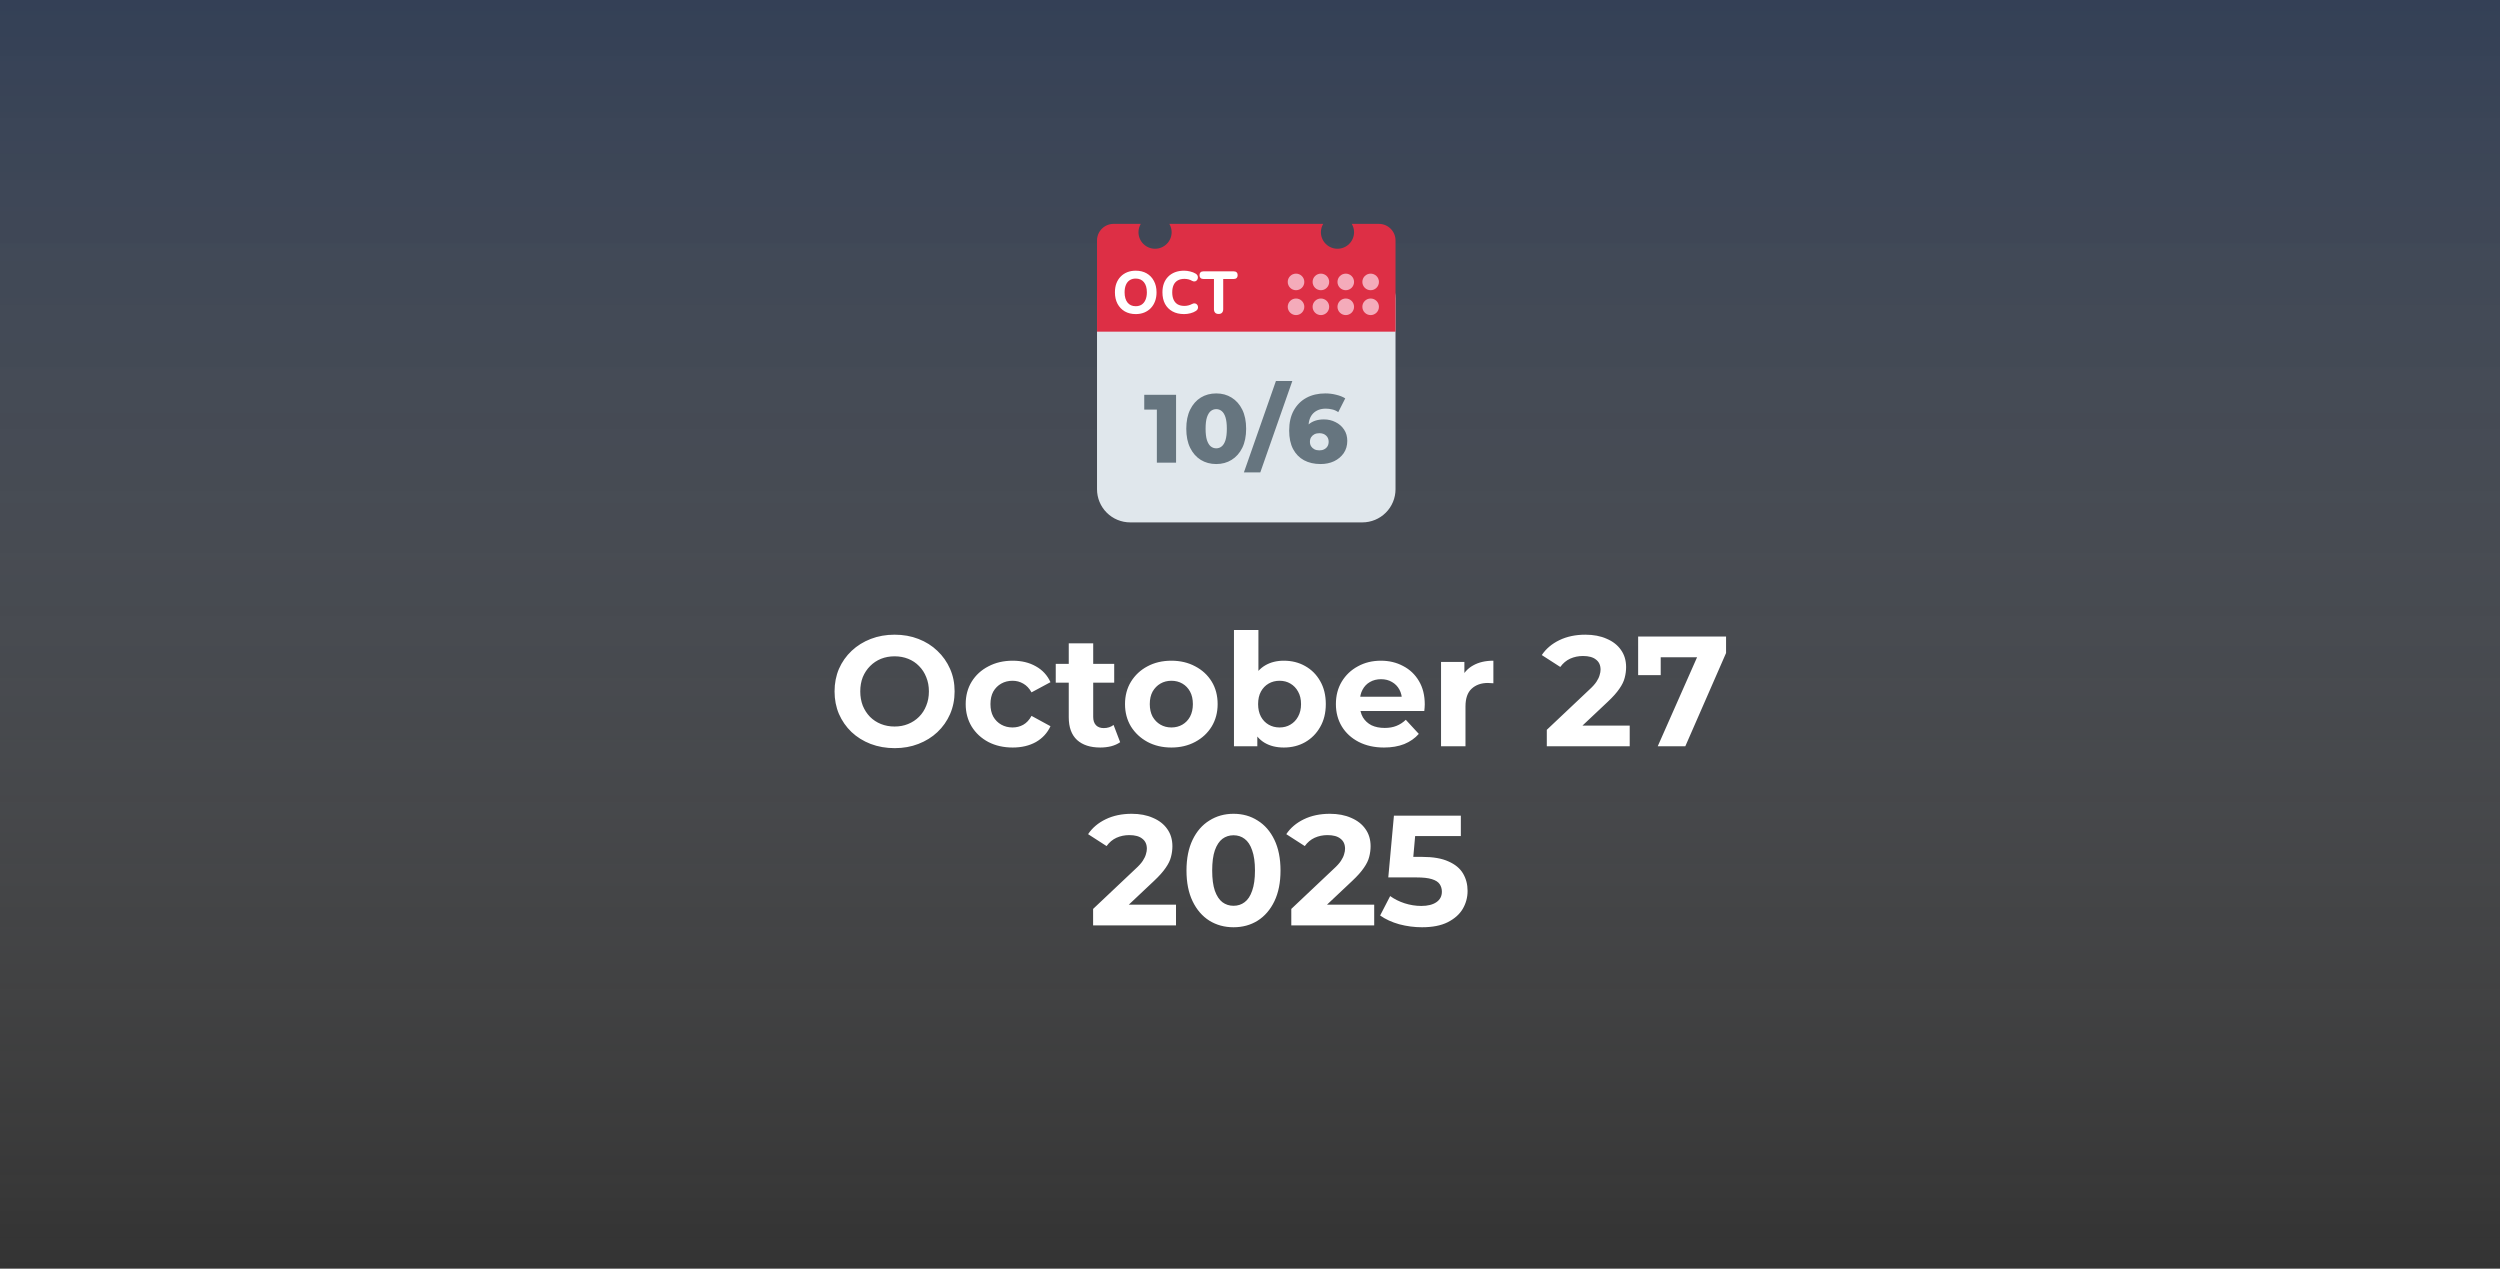 <?xml version="1.0" encoding="UTF-8"?> <svg xmlns="http://www.w3.org/2000/svg" width="335" height="170" viewBox="0 0 335 170" fill="none"><rect x="0" y="0" width="335" height="170" fill="#333333" stroke="none"/><rect width="335" height="170" fill="url(#paint0_linear_7958_4)" fill-opacity="0.4"></rect><path d="M119.895 100.252C118.733 100.252 117.655 100.063 116.661 99.685C115.681 99.307 114.827 98.775 114.099 98.089C113.385 97.403 112.825 96.598 112.419 95.674C112.027 94.75 111.831 93.742 111.831 92.65C111.831 91.558 112.027 90.55 112.419 89.626C112.825 88.702 113.392 87.897 114.12 87.211C114.848 86.525 115.702 85.993 116.682 85.615C117.662 85.237 118.726 85.048 119.874 85.048C121.036 85.048 122.1 85.237 123.066 85.615C124.046 85.993 124.893 86.525 125.607 87.211C126.335 87.897 126.902 88.702 127.308 89.626C127.714 90.536 127.917 91.544 127.917 92.65C127.917 93.742 127.714 94.757 127.308 95.695C126.902 96.619 126.335 97.424 125.607 98.11C124.893 98.782 124.046 99.307 123.066 99.685C122.1 100.063 121.043 100.252 119.895 100.252ZM119.874 97.354C120.532 97.354 121.134 97.242 121.68 97.018C122.24 96.794 122.73 96.472 123.15 96.052C123.57 95.632 123.892 95.135 124.116 94.561C124.354 93.987 124.473 93.35 124.473 92.65C124.473 91.95 124.354 91.313 124.116 90.739C123.892 90.165 123.57 89.668 123.15 89.248C122.744 88.828 122.261 88.506 121.701 88.282C121.141 88.058 120.532 87.946 119.874 87.946C119.216 87.946 118.607 88.058 118.047 88.282C117.501 88.506 117.018 88.828 116.598 89.248C116.178 89.668 115.849 90.165 115.611 90.739C115.387 91.313 115.275 91.95 115.275 92.65C115.275 93.336 115.387 93.973 115.611 94.561C115.849 95.135 116.171 95.632 116.577 96.052C116.997 96.472 117.487 96.794 118.047 97.018C118.607 97.242 119.216 97.354 119.874 97.354ZM135.703 100.168C134.485 100.168 133.4 99.923 132.448 99.433C131.496 98.929 130.747 98.236 130.201 97.354C129.669 96.472 129.403 95.471 129.403 94.351C129.403 93.217 129.669 92.216 130.201 91.348C130.747 90.466 131.496 89.78 132.448 89.29C133.4 88.786 134.485 88.534 135.703 88.534C136.893 88.534 137.929 88.786 138.811 89.29C139.693 89.78 140.344 90.487 140.764 91.411L138.223 92.776C137.929 92.244 137.558 91.852 137.11 91.6C136.676 91.348 136.2 91.222 135.682 91.222C135.122 91.222 134.618 91.348 134.17 91.6C133.722 91.852 133.365 92.209 133.099 92.671C132.847 93.133 132.721 93.693 132.721 94.351C132.721 95.009 132.847 95.569 133.099 96.031C133.365 96.493 133.722 96.85 134.17 97.102C134.618 97.354 135.122 97.48 135.682 97.48C136.2 97.48 136.676 97.361 137.11 97.123C137.558 96.871 137.929 96.472 138.223 95.926L140.764 97.312C140.344 98.222 139.693 98.929 138.811 99.433C137.929 99.923 136.893 100.168 135.703 100.168ZM147.434 100.168C146.104 100.168 145.068 99.832 144.326 99.16C143.584 98.474 143.213 97.459 143.213 96.115V86.203H146.489V96.073C146.489 96.549 146.615 96.92 146.867 97.186C147.119 97.438 147.462 97.564 147.896 97.564C148.414 97.564 148.855 97.424 149.219 97.144L150.101 99.454C149.765 99.692 149.359 99.874 148.883 100C148.421 100.112 147.938 100.168 147.434 100.168ZM141.47 91.474V88.954H149.303V91.474H141.47ZM156.968 100.168C155.764 100.168 154.693 99.916 153.755 99.412C152.831 98.908 152.096 98.222 151.55 97.354C151.018 96.472 150.752 95.471 150.752 94.351C150.752 93.217 151.018 92.216 151.55 91.348C152.096 90.466 152.831 89.78 153.755 89.29C154.693 88.786 155.764 88.534 156.968 88.534C158.158 88.534 159.222 88.786 160.16 89.29C161.098 89.78 161.833 90.459 162.365 91.327C162.897 92.195 163.163 93.203 163.163 94.351C163.163 95.471 162.897 96.472 162.365 97.354C161.833 98.222 161.098 98.908 160.16 99.412C159.222 99.916 158.158 100.168 156.968 100.168ZM156.968 97.48C157.514 97.48 158.004 97.354 158.438 97.102C158.872 96.85 159.215 96.493 159.467 96.031C159.719 95.555 159.845 94.995 159.845 94.351C159.845 93.693 159.719 93.133 159.467 92.671C159.215 92.209 158.872 91.852 158.438 91.6C158.004 91.348 157.514 91.222 156.968 91.222C156.422 91.222 155.932 91.348 155.498 91.6C155.064 91.852 154.714 92.209 154.448 92.671C154.196 93.133 154.07 93.693 154.07 94.351C154.07 94.995 154.196 95.555 154.448 96.031C154.714 96.493 155.064 96.85 155.498 97.102C155.932 97.354 156.422 97.48 156.968 97.48ZM172.03 100.168C171.036 100.168 170.182 99.958 169.468 99.538C168.754 99.118 168.208 98.481 167.83 97.627C167.452 96.759 167.263 95.667 167.263 94.351C167.263 93.021 167.459 91.929 167.851 91.075C168.257 90.221 168.817 89.584 169.531 89.164C170.245 88.744 171.078 88.534 172.03 88.534C173.094 88.534 174.046 88.772 174.886 89.248C175.74 89.724 176.412 90.396 176.902 91.264C177.406 92.132 177.658 93.161 177.658 94.351C177.658 95.527 177.406 96.549 176.902 97.417C176.412 98.285 175.74 98.964 174.886 99.454C174.046 99.93 173.094 100.168 172.03 100.168ZM165.352 100V84.418H168.628V90.991L168.418 94.33L168.481 97.69V100H165.352ZM171.463 97.48C172.009 97.48 172.492 97.354 172.912 97.102C173.346 96.85 173.689 96.493 173.941 96.031C174.207 95.555 174.34 94.995 174.34 94.351C174.34 93.693 174.207 93.133 173.941 92.671C173.689 92.209 173.346 91.852 172.912 91.6C172.492 91.348 172.009 91.222 171.463 91.222C170.917 91.222 170.427 91.348 169.993 91.6C169.559 91.852 169.216 92.209 168.964 92.671C168.712 93.133 168.586 93.693 168.586 94.351C168.586 94.995 168.712 95.555 168.964 96.031C169.216 96.493 169.559 96.85 169.993 97.102C170.427 97.354 170.917 97.48 171.463 97.48ZM185.458 100.168C184.17 100.168 183.036 99.916 182.056 99.412C181.09 98.908 180.341 98.222 179.809 97.354C179.277 96.472 179.011 95.471 179.011 94.351C179.011 93.217 179.27 92.216 179.788 91.348C180.32 90.466 181.041 89.78 181.951 89.29C182.861 88.786 183.89 88.534 185.038 88.534C186.144 88.534 187.138 88.772 188.02 89.248C188.916 89.71 189.623 90.382 190.141 91.264C190.659 92.132 190.918 93.175 190.918 94.393C190.918 94.519 190.911 94.666 190.897 94.834C190.883 94.988 190.869 95.135 190.855 95.275H181.678V93.364H189.133L187.873 93.931C187.873 93.343 187.754 92.832 187.516 92.398C187.278 91.964 186.949 91.628 186.529 91.39C186.109 91.138 185.619 91.012 185.059 91.012C184.499 91.012 184.002 91.138 183.568 91.39C183.148 91.628 182.819 91.971 182.581 92.419C182.343 92.853 182.224 93.371 182.224 93.973V94.477C182.224 95.093 182.357 95.639 182.623 96.115C182.903 96.577 183.288 96.934 183.778 97.186C184.282 97.424 184.87 97.543 185.542 97.543C186.144 97.543 186.669 97.452 187.117 97.27C187.579 97.088 187.999 96.815 188.377 96.451L190.12 98.341C189.602 98.929 188.951 99.384 188.167 99.706C187.383 100.014 186.48 100.168 185.458 100.168ZM193.099 100V88.702H196.228V91.894L195.787 90.97C196.123 90.172 196.662 89.57 197.404 89.164C198.146 88.744 199.049 88.534 200.113 88.534V91.558C199.973 91.544 199.847 91.537 199.735 91.537C199.623 91.523 199.504 91.516 199.378 91.516C198.482 91.516 197.754 91.775 197.194 92.293C196.648 92.797 196.375 93.588 196.375 94.666V100H193.099ZM207.272 100V97.795L212.942 92.44C213.39 92.034 213.719 91.67 213.929 91.348C214.139 91.026 214.279 90.732 214.349 90.466C214.433 90.2 214.475 89.955 214.475 89.731C214.475 89.143 214.272 88.695 213.866 88.387C213.474 88.065 212.893 87.904 212.123 87.904C211.507 87.904 210.933 88.023 210.401 88.261C209.883 88.499 209.442 88.87 209.078 89.374L206.6 87.778C207.16 86.938 207.944 86.273 208.952 85.783C209.96 85.293 211.122 85.048 212.438 85.048C213.53 85.048 214.482 85.23 215.294 85.594C216.12 85.944 216.757 86.441 217.205 87.085C217.667 87.729 217.898 88.499 217.898 89.395C217.898 89.871 217.835 90.347 217.709 90.823C217.597 91.285 217.359 91.775 216.995 92.293C216.645 92.811 216.127 93.392 215.441 94.036L210.737 98.467L210.086 97.228H218.381V100H207.272ZM222.136 100L228.058 86.602L228.94 88.072H221.023L222.535 86.476V90.466H219.511V85.3H231.292V87.505L225.832 100H222.136ZM146.476 124V121.795L152.146 116.44C152.594 116.034 152.923 115.67 153.133 115.348C153.343 115.026 153.483 114.732 153.553 114.466C153.637 114.2 153.679 113.955 153.679 113.731C153.679 113.143 153.476 112.695 153.07 112.387C152.678 112.065 152.097 111.904 151.327 111.904C150.711 111.904 150.137 112.023 149.605 112.261C149.087 112.499 148.646 112.87 148.282 113.374L145.804 111.778C146.364 110.938 147.148 110.273 148.156 109.783C149.164 109.293 150.326 109.048 151.642 109.048C152.734 109.048 153.686 109.23 154.498 109.594C155.324 109.944 155.961 110.441 156.409 111.085C156.871 111.729 157.102 112.499 157.102 113.395C157.102 113.871 157.039 114.347 156.913 114.823C156.801 115.285 156.563 115.775 156.199 116.293C155.849 116.811 155.331 117.392 154.645 118.036L149.941 122.467L149.29 121.228H157.585V124H146.476ZM165.289 124.252C164.085 124.252 163.007 123.958 162.055 123.37C161.103 122.768 160.354 121.9 159.808 120.766C159.262 119.632 158.989 118.26 158.989 116.65C158.989 115.04 159.262 113.668 159.808 112.534C160.354 111.4 161.103 110.539 162.055 109.951C163.007 109.349 164.085 109.048 165.289 109.048C166.507 109.048 167.585 109.349 168.523 109.951C169.475 110.539 170.224 111.4 170.77 112.534C171.316 113.668 171.589 115.04 171.589 116.65C171.589 118.26 171.316 119.632 170.77 120.766C170.224 121.9 169.475 122.768 168.523 123.37C167.585 123.958 166.507 124.252 165.289 124.252ZM165.289 121.375C165.863 121.375 166.36 121.214 166.78 120.892C167.214 120.57 167.55 120.059 167.788 119.359C168.04 118.659 168.166 117.756 168.166 116.65C168.166 115.544 168.04 114.641 167.788 113.941C167.55 113.241 167.214 112.73 166.78 112.408C166.36 112.086 165.863 111.925 165.289 111.925C164.729 111.925 164.232 112.086 163.798 112.408C163.378 112.73 163.042 113.241 162.79 113.941C162.552 114.641 162.433 115.544 162.433 116.65C162.433 117.756 162.552 118.659 162.79 119.359C163.042 120.059 163.378 120.57 163.798 120.892C164.232 121.214 164.729 121.375 165.289 121.375ZM173.034 124V121.795L178.704 116.44C179.152 116.034 179.481 115.67 179.691 115.348C179.901 115.026 180.041 114.732 180.111 114.466C180.195 114.2 180.237 113.955 180.237 113.731C180.237 113.143 180.034 112.695 179.628 112.387C179.236 112.065 178.655 111.904 177.885 111.904C177.269 111.904 176.695 112.023 176.163 112.261C175.645 112.499 175.204 112.87 174.84 113.374L172.362 111.778C172.922 110.938 173.706 110.273 174.714 109.783C175.722 109.293 176.884 109.048 178.2 109.048C179.292 109.048 180.244 109.23 181.056 109.594C181.882 109.944 182.519 110.441 182.967 111.085C183.429 111.729 183.66 112.499 183.66 113.395C183.66 113.871 183.597 114.347 183.471 114.823C183.359 115.285 183.121 115.775 182.757 116.293C182.407 116.811 181.889 117.392 181.203 118.036L176.499 122.467L175.848 121.228H184.143V124H173.034ZM190.545 124.252C189.523 124.252 188.508 124.119 187.5 123.853C186.506 123.573 185.652 123.181 184.938 122.677L186.282 120.073C186.842 120.479 187.486 120.801 188.214 121.039C188.956 121.277 189.705 121.396 190.461 121.396C191.315 121.396 191.987 121.228 192.477 120.892C192.967 120.556 193.212 120.087 193.212 119.485C193.212 119.107 193.114 118.771 192.918 118.477C192.722 118.183 192.372 117.959 191.868 117.805C191.378 117.651 190.685 117.574 189.789 117.574H186.03L186.786 109.3H195.753V112.03H188.004L189.768 110.476L189.243 116.377L187.479 114.823H190.587C192.043 114.823 193.212 115.026 194.094 115.432C194.99 115.824 195.641 116.363 196.047 117.049C196.453 117.735 196.656 118.512 196.656 119.38C196.656 120.248 196.439 121.053 196.005 121.795C195.571 122.523 194.899 123.118 193.989 123.58C193.093 124.028 191.945 124.252 190.545 124.252Z" fill="white"></path><g clip-path="url(#clip0_7958_4)"><path d="M187 65.556C187 66.734 186.532 67.865 185.698 68.698C184.865 69.532 183.734 70 182.556 70H151.444C150.266 70 149.135 69.532 148.302 68.698C147.468 67.865 147 66.734 147 65.556V40C147 38.821 147.468 37.691 148.302 36.857C149.135 36.024 150.266 35.556 151.444 35.556H182.556C183.734 35.556 184.865 36.024 185.698 36.857C186.532 37.691 187 38.821 187 40V65.556Z" fill="#E0E7EC"></path><path d="M184.778 30H181.137C181.328 30.328 181.444 30.704 181.444 31.111C181.444 31.701 181.21 32.266 180.794 32.682C180.377 33.099 179.812 33.333 179.222 33.333C178.633 33.333 178.068 33.099 177.651 32.682C177.234 32.266 177 31.701 177 31.111C177 30.704 177.117 30.328 177.308 30H156.692C156.883 30.328 157 30.704 157 31.111C157 31.701 156.766 32.266 156.349 32.682C155.932 33.099 155.367 33.333 154.778 33.333C154.188 33.333 153.623 33.099 153.206 32.682C152.79 32.266 152.556 31.701 152.556 31.111C152.556 30.704 152.672 30.328 152.863 30H149.222C148.633 30 148.068 30.234 147.651 30.651C147.234 31.068 147 31.633 147 32.222V44.444H187V32.222C187 31.633 186.766 31.068 186.349 30.651C185.932 30.234 185.367 30 184.778 30Z" fill="#DD2F45"></path><path d="M182.556 41.111C182.556 41.406 182.673 41.689 182.881 41.897C183.089 42.105 183.372 42.222 183.667 42.222C183.961 42.222 184.244 42.105 184.452 41.897C184.661 41.689 184.778 41.406 184.778 41.111C184.778 40.817 184.661 40.534 184.452 40.326C184.244 40.117 183.961 40 183.667 40C183.372 40 183.089 40.117 182.881 40.326C182.673 40.534 182.556 40.817 182.556 41.111ZM182.556 37.778C182.556 38.073 182.673 38.355 182.881 38.564C183.089 38.772 183.372 38.889 183.667 38.889C183.961 38.889 184.244 38.772 184.452 38.564C184.661 38.355 184.778 38.073 184.778 37.778C184.778 37.483 184.661 37.201 184.452 36.992C184.244 36.784 183.961 36.667 183.667 36.667C183.372 36.667 183.089 36.784 182.881 36.992C182.673 37.201 182.556 37.483 182.556 37.778ZM179.222 41.111C179.222 41.406 179.339 41.689 179.548 41.897C179.756 42.105 180.039 42.222 180.333 42.222C180.628 42.222 180.911 42.105 181.119 41.897C181.327 41.689 181.444 41.406 181.444 41.111C181.444 40.817 181.327 40.534 181.119 40.326C180.911 40.117 180.628 40 180.333 40C180.039 40 179.756 40.117 179.548 40.326C179.339 40.534 179.222 40.817 179.222 41.111ZM179.222 37.778C179.222 38.073 179.339 38.355 179.548 38.564C179.756 38.772 180.039 38.889 180.333 38.889C180.628 38.889 180.911 38.772 181.119 38.564C181.327 38.355 181.444 38.073 181.444 37.778C181.444 37.483 181.327 37.201 181.119 36.992C180.911 36.784 180.628 36.667 180.333 36.667C180.039 36.667 179.756 36.784 179.548 36.992C179.339 37.201 179.222 37.483 179.222 37.778ZM175.889 41.111C175.889 41.406 176.006 41.689 176.214 41.897C176.423 42.105 176.705 42.222 177 42.222C177.295 42.222 177.577 42.105 177.786 41.897C177.994 41.689 178.111 41.406 178.111 41.111C178.111 40.817 177.994 40.534 177.786 40.326C177.577 40.117 177.295 40 177 40C176.705 40 176.423 40.117 176.214 40.326C176.006 40.534 175.889 40.817 175.889 41.111ZM175.889 37.778C175.889 38.073 176.006 38.355 176.214 38.564C176.423 38.772 176.705 38.889 177 38.889C177.295 38.889 177.577 38.772 177.786 38.564C177.994 38.355 178.111 38.073 178.111 37.778C178.111 37.483 177.994 37.201 177.786 36.992C177.577 36.784 177.295 36.667 177 36.667C176.705 36.667 176.423 36.784 176.214 36.992C176.006 37.201 175.889 37.483 175.889 37.778ZM172.556 37.778C172.556 38.073 172.673 38.355 172.881 38.564C173.089 38.772 173.372 38.889 173.667 38.889C173.961 38.889 174.244 38.772 174.452 38.564C174.661 38.355 174.778 38.073 174.778 37.778C174.778 37.483 174.661 37.201 174.452 36.992C174.244 36.784 173.961 36.667 173.667 36.667C173.372 36.667 173.089 36.784 172.881 36.992C172.673 37.201 172.556 37.483 172.556 37.778ZM172.556 41.111C172.556 41.406 172.673 41.689 172.881 41.897C173.089 42.105 173.372 42.222 173.667 42.222C173.961 42.222 174.244 42.105 174.452 41.897C174.661 41.689 174.778 41.406 174.778 41.111C174.778 40.817 174.661 40.534 174.452 40.326C174.244 40.117 173.961 40 173.667 40C173.372 40 173.089 40.117 172.881 40.326C172.673 40.534 172.556 40.817 172.556 41.111Z" fill="#F4ABBA"></path><path d="M155.019 62V53.823L156.124 54.889H153.329V52.9H157.593V62H155.019ZM162.979 62.182C162.199 62.182 161.505 61.996 160.899 61.623C160.301 61.25 159.828 60.713 159.482 60.011C159.135 59.309 158.962 58.455 158.962 57.45C158.962 56.445 159.135 55.591 159.482 54.889C159.828 54.187 160.301 53.65 160.899 53.277C161.505 52.904 162.199 52.718 162.979 52.718C163.75 52.718 164.435 52.904 165.033 53.277C165.639 53.65 166.116 54.187 166.463 54.889C166.809 55.591 166.983 56.445 166.983 57.45C166.983 58.455 166.809 59.309 166.463 60.011C166.116 60.713 165.639 61.25 165.033 61.623C164.435 61.996 163.75 62.182 162.979 62.182ZM162.979 60.076C163.256 60.076 163.499 59.989 163.707 59.816C163.923 59.643 164.092 59.365 164.214 58.984C164.335 58.594 164.396 58.083 164.396 57.45C164.396 56.809 164.335 56.297 164.214 55.916C164.092 55.535 163.923 55.257 163.707 55.084C163.499 54.911 163.256 54.824 162.979 54.824C162.701 54.824 162.454 54.911 162.238 55.084C162.03 55.257 161.861 55.535 161.731 55.916C161.609 56.297 161.549 56.809 161.549 57.45C161.549 58.083 161.609 58.594 161.731 58.984C161.861 59.365 162.03 59.643 162.238 59.816C162.454 59.989 162.701 60.076 162.979 60.076ZM166.684 63.3L170.974 51.054H173.171L168.881 63.3H166.684ZM176.961 62.182C176.111 62.182 175.37 62.013 174.738 61.675C174.114 61.337 173.624 60.834 173.269 60.167C172.922 59.5 172.749 58.676 172.749 57.697C172.749 56.64 172.952 55.743 173.36 55.006C173.776 54.261 174.343 53.693 175.063 53.303C175.791 52.913 176.631 52.718 177.585 52.718C178.096 52.718 178.586 52.779 179.054 52.9C179.53 53.013 179.933 53.173 180.263 53.381L179.327 55.227C179.067 55.045 178.794 54.924 178.508 54.863C178.23 54.794 177.944 54.759 177.65 54.759C176.948 54.759 176.384 54.971 175.96 55.396C175.544 55.821 175.336 56.44 175.336 57.255C175.336 57.402 175.336 57.558 175.336 57.723C175.344 57.879 175.362 58.039 175.388 58.204L174.738 57.671C174.911 57.35 175.119 57.082 175.362 56.865C175.613 56.648 175.908 56.484 176.246 56.371C176.592 56.258 176.978 56.202 177.403 56.202C177.975 56.202 178.495 56.323 178.963 56.566C179.439 56.8 179.821 57.134 180.107 57.567C180.393 57.992 180.536 58.494 180.536 59.075C180.536 59.708 180.375 60.258 180.055 60.726C179.734 61.185 179.305 61.545 178.768 61.805C178.23 62.056 177.628 62.182 176.961 62.182ZM176.805 60.349C177.047 60.349 177.26 60.301 177.442 60.206C177.632 60.111 177.78 59.976 177.884 59.803C177.988 59.63 178.04 59.426 178.04 59.192C178.04 58.845 177.923 58.568 177.689 58.36C177.463 58.152 177.164 58.048 176.792 58.048C176.54 58.048 176.319 58.096 176.129 58.191C175.947 58.286 175.799 58.421 175.687 58.594C175.583 58.767 175.531 58.971 175.531 59.205C175.531 59.43 175.583 59.63 175.687 59.803C175.791 59.968 175.938 60.102 176.129 60.206C176.319 60.301 176.545 60.349 176.805 60.349Z" fill="#66757F"></path><path d="M152.184 42.088C151.629 42.088 151.141 41.968 150.72 41.728C150.304 41.483 149.979 41.141 149.744 40.704C149.515 40.267 149.4 39.757 149.4 39.176C149.4 38.733 149.464 38.336 149.592 37.984C149.725 37.627 149.915 37.323 150.16 37.072C150.405 36.816 150.699 36.619 151.04 36.48C151.387 36.341 151.768 36.272 152.184 36.272C152.749 36.272 153.24 36.392 153.656 36.632C154.072 36.872 154.395 37.211 154.624 37.648C154.859 38.08 154.976 38.587 154.976 39.168C154.976 39.611 154.909 40.011 154.776 40.368C154.643 40.725 154.453 41.032 154.208 41.288C153.963 41.544 153.669 41.741 153.328 41.88C152.987 42.019 152.605 42.088 152.184 42.088ZM152.184 41.032C152.499 41.032 152.765 40.96 152.984 40.816C153.208 40.667 153.379 40.453 153.496 40.176C153.619 39.893 153.68 39.56 153.68 39.176C153.68 38.589 153.549 38.136 153.288 37.816C153.027 37.491 152.659 37.328 152.184 37.328C151.875 37.328 151.608 37.4 151.384 37.544C151.16 37.688 150.989 37.899 150.872 38.176C150.755 38.453 150.696 38.787 150.696 39.176C150.696 39.757 150.827 40.213 151.088 40.544C151.349 40.869 151.715 41.032 152.184 41.032ZM158.671 42.088C158.063 42.088 157.543 41.968 157.111 41.728C156.679 41.488 156.346 41.152 156.111 40.72C155.882 40.283 155.767 39.768 155.767 39.176C155.767 38.733 155.831 38.336 155.959 37.984C156.093 37.627 156.285 37.323 156.535 37.072C156.786 36.816 157.09 36.619 157.447 36.48C157.81 36.341 158.218 36.272 158.671 36.272C158.938 36.272 159.207 36.307 159.479 36.376C159.757 36.44 159.997 36.533 160.199 36.656C160.333 36.731 160.423 36.824 160.471 36.936C160.519 37.048 160.533 37.16 160.511 37.272C160.495 37.384 160.45 37.48 160.375 37.56C160.306 37.64 160.218 37.691 160.111 37.712C160.005 37.733 159.885 37.709 159.751 37.64C159.591 37.544 159.423 37.475 159.247 37.432C159.071 37.389 158.893 37.368 158.711 37.368C158.354 37.368 158.053 37.44 157.807 37.584C157.567 37.723 157.386 37.925 157.263 38.192C157.141 38.459 157.079 38.787 157.079 39.176C157.079 39.56 157.141 39.888 157.263 40.16C157.386 40.432 157.567 40.64 157.807 40.784C158.053 40.923 158.354 40.992 158.711 40.992C158.882 40.992 159.055 40.971 159.231 40.928C159.413 40.885 159.586 40.819 159.751 40.728C159.89 40.659 160.013 40.635 160.119 40.656C160.231 40.672 160.322 40.72 160.391 40.8C160.466 40.875 160.511 40.965 160.527 41.072C160.549 41.179 160.538 41.285 160.495 41.392C160.453 41.499 160.373 41.589 160.255 41.664C160.058 41.797 159.815 41.901 159.527 41.976C159.239 42.051 158.954 42.088 158.671 42.088ZM163.294 42.072C163.091 42.072 162.936 42.016 162.83 41.904C162.723 41.792 162.67 41.635 162.67 41.432V37.384H161.254C161.088 37.384 160.96 37.339 160.87 37.248C160.779 37.157 160.734 37.032 160.734 36.872C160.734 36.707 160.779 36.581 160.87 36.496C160.96 36.405 161.088 36.36 161.254 36.36H165.326C165.491 36.36 165.619 36.405 165.71 36.496C165.8 36.581 165.846 36.707 165.846 36.872C165.846 37.032 165.8 37.157 165.71 37.248C165.619 37.339 165.491 37.384 165.326 37.384H163.91V41.432C163.91 41.635 163.856 41.792 163.75 41.904C163.648 42.016 163.496 42.072 163.294 42.072Z" fill="white"></path></g><defs><linearGradient id="paint0_linear_7958_4" x1="167.5" y1="0" x2="167.5" y2="170" gradientUnits="userSpaceOnUse"><stop stop-color="#34538A"></stop><stop offset="1" stop-color="white" stop-opacity="0"></stop></linearGradient><clipPath id="clip0_7958_4"><rect width="40" height="40" fill="white" transform="translate(147 30)"></rect></clipPath></defs></svg> 